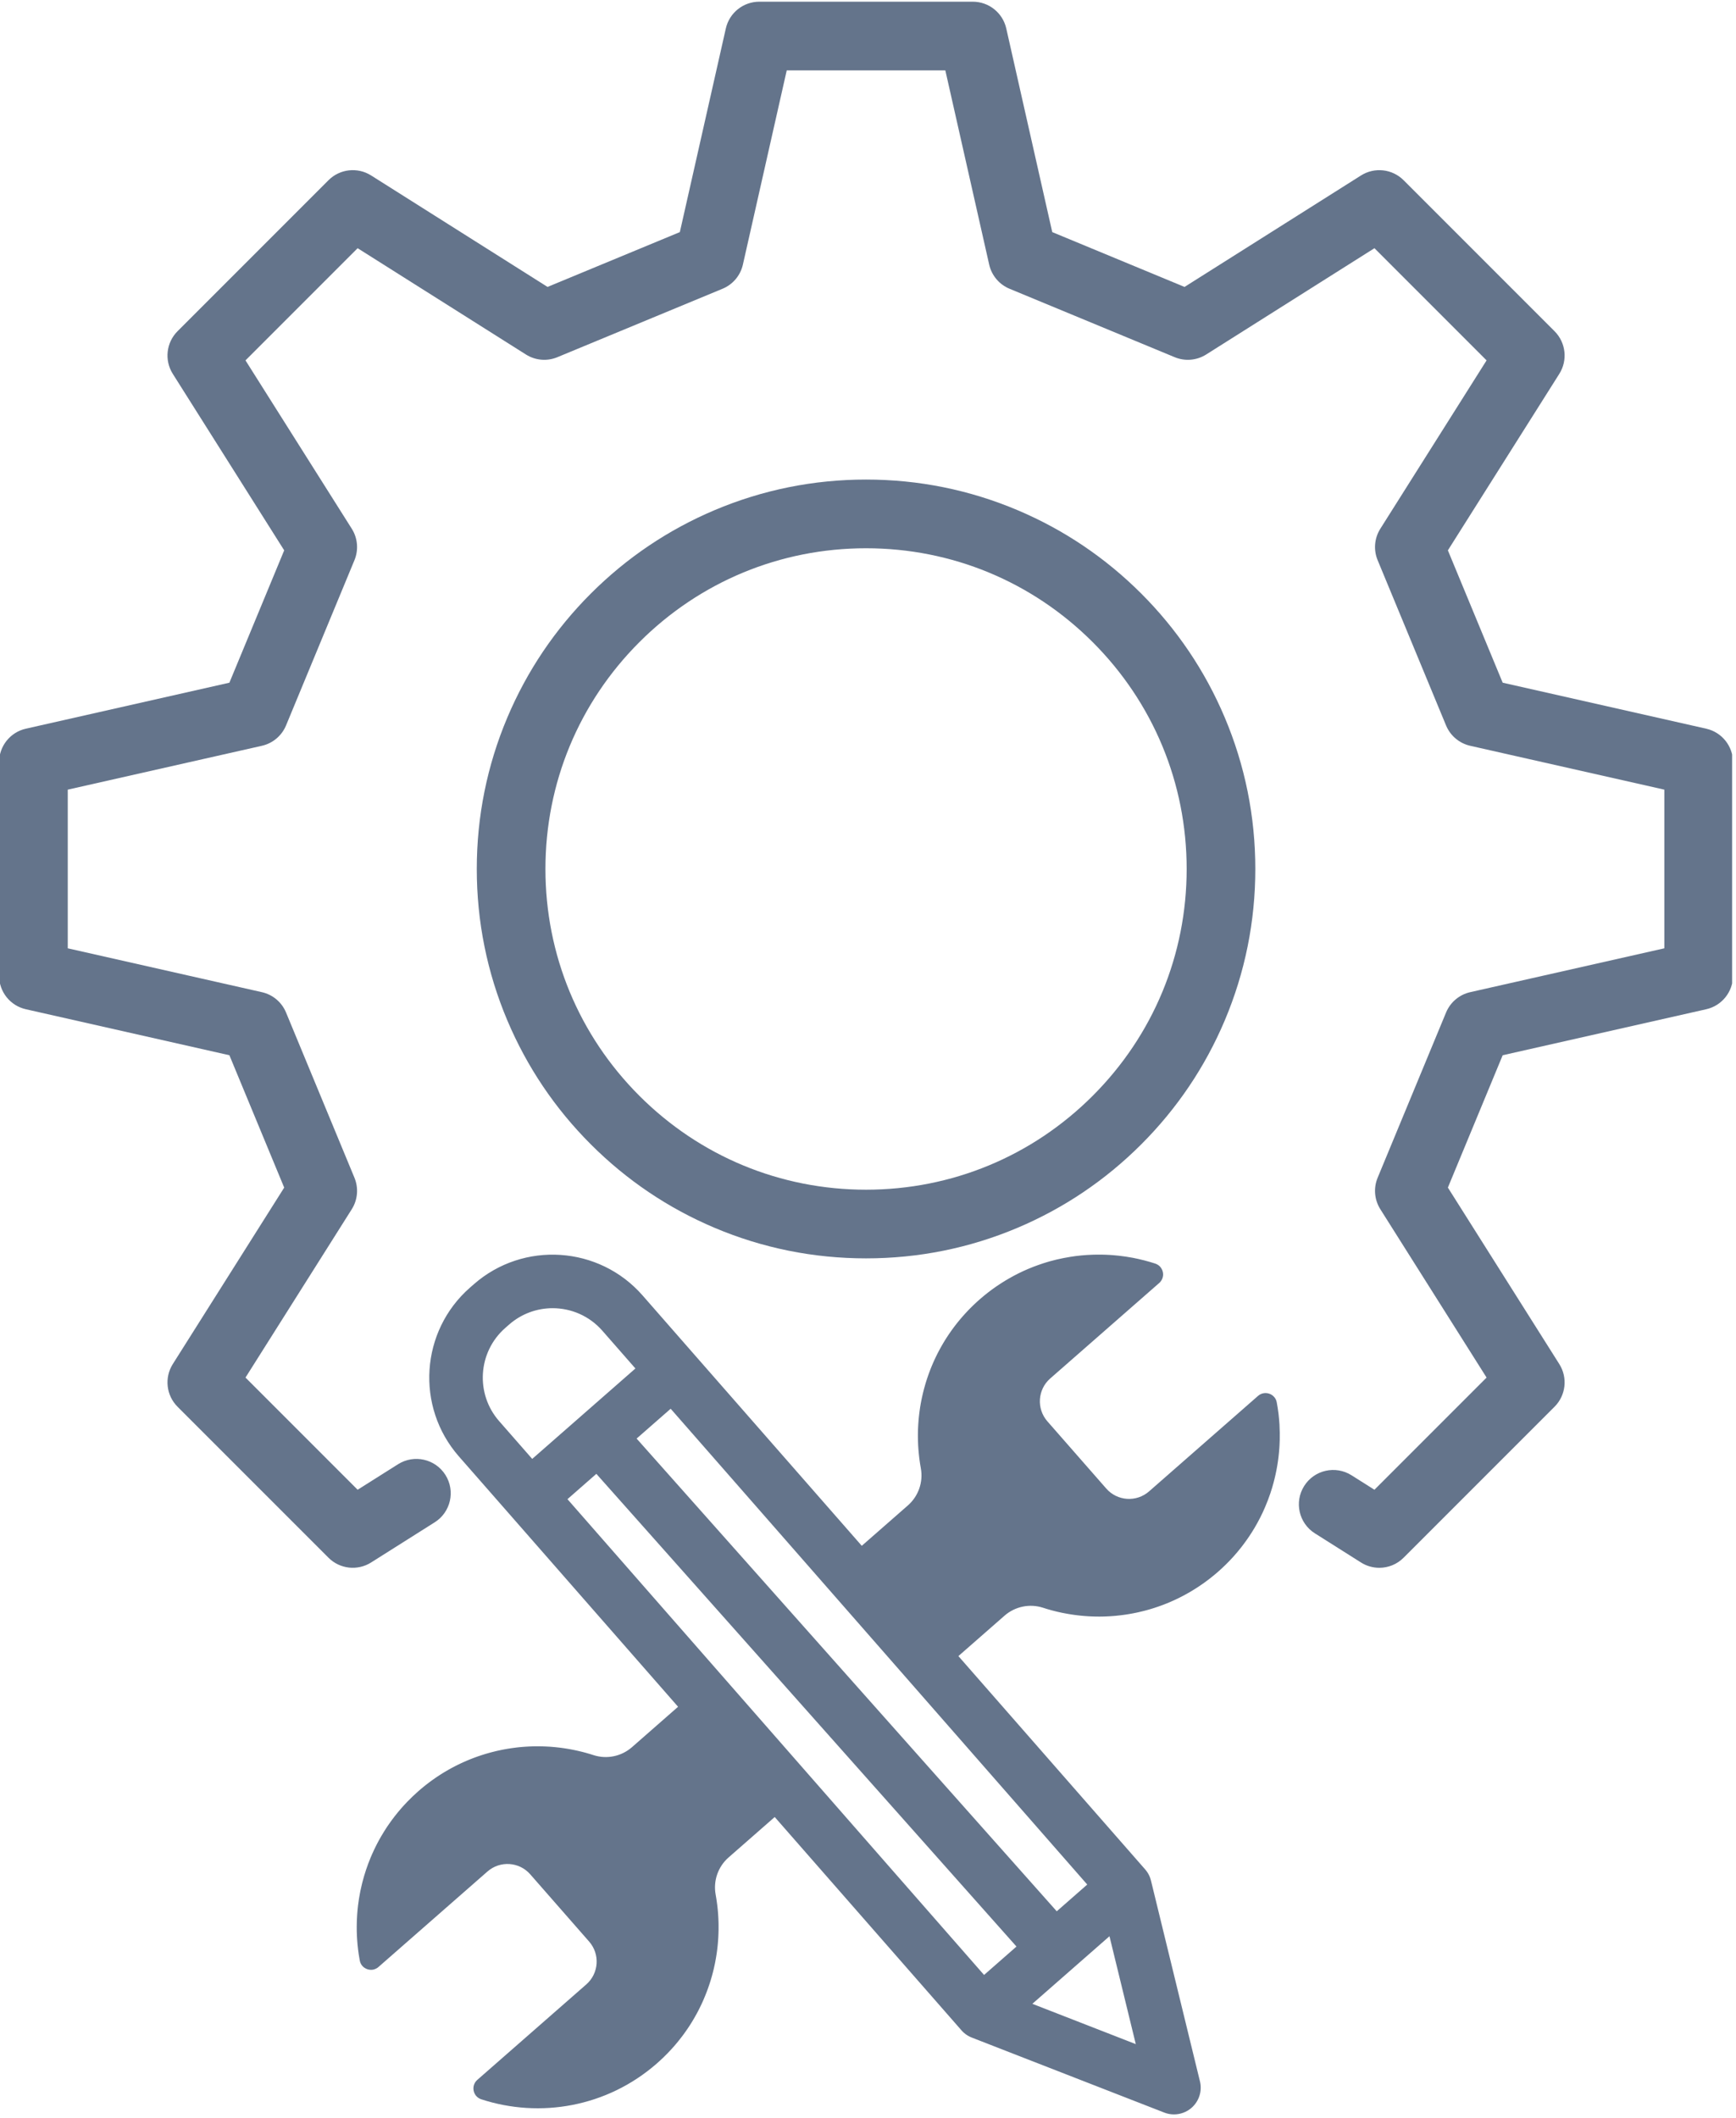 <svg xmlns="http://www.w3.org/2000/svg" xmlns:xlink="http://www.w3.org/1999/xlink" width="410" zoomAndPan="magnify" viewBox="0 0 307.5 375" height="500" preserveAspectRatio="xMidYMid meet" version="1.0"><defs><clipPath id="45829f857c"><path d="M 63 222 L 227 222 L 227 374.695 L 63 374.695 Z M 63 222 " clip-rule="nonzero"/></clipPath><clipPath id="5623c5e256"><path d="M 0 0.305 L 306.812 0.305 L 306.812 278 L 0 278 Z M 0 0.305 " clip-rule="nonzero"/></clipPath></defs><g clip-path="url(#45829f857c)"><path fill="#64748b" d="M 226.641 252.305 C 226.602 251.68 226.547 251.055 226.477 250.43 C 226.469 250.363 226.461 250.301 226.453 250.238 C 226.371 249.594 226.273 248.953 226.152 248.312 C 226.09 247.973 225.953 247.68 225.762 247.438 C 225.254 246.789 224.383 246.512 223.594 246.746 C 223.453 246.789 223.32 246.844 223.188 246.918 C 223.145 246.941 223.105 246.965 223.066 246.992 C 222.988 247.043 222.914 247.102 222.84 247.164 L 203.535 264.074 C 201.301 266.031 197.906 265.805 195.953 263.574 L 185.523 251.668 C 183.57 249.434 183.793 246.039 186.023 244.086 L 205.332 227.176 C 205.406 227.109 205.473 227.043 205.535 226.973 C 205.688 226.797 205.801 226.602 205.883 226.395 C 205.914 226.316 205.941 226.23 205.961 226.148 C 205.984 226.062 205.996 225.977 206.008 225.891 C 206.012 225.848 206.016 225.805 206.02 225.766 C 206.023 225.637 206.02 225.508 206 225.379 C 205.949 225 205.785 224.633 205.531 224.336 C 205.473 224.27 205.414 224.207 205.348 224.148 C 205.312 224.121 205.281 224.09 205.242 224.062 C 205.066 223.926 204.863 223.816 204.629 223.738 C 204.012 223.539 203.387 223.355 202.758 223.191 C 202.695 223.176 202.637 223.16 202.574 223.145 C 201.965 222.988 201.352 222.852 200.734 222.73 C 200.691 222.723 200.652 222.715 200.609 222.707 C 199.805 222.555 198.988 222.434 198.172 222.344 C 198.16 222.344 198.145 222.34 198.129 222.34 C 197.801 222.301 197.473 222.273 197.141 222.246 C 196.969 222.234 196.797 222.223 196.625 222.211 C 195.605 222.148 194.586 222.133 193.566 222.168 C 193.223 222.176 192.887 222.195 192.547 222.215 C 191.867 222.258 191.188 222.324 190.512 222.41 C 190.211 222.449 189.91 222.496 189.609 222.543 C 189.199 222.605 188.789 222.68 188.379 222.762 C 187.574 222.918 186.777 223.109 185.984 223.328 C 185.82 223.375 185.656 223.426 185.488 223.473 C 185.258 223.539 185.027 223.613 184.797 223.688 C 184.535 223.773 184.273 223.859 184.012 223.953 C 183.359 224.18 182.715 224.43 182.074 224.703 C 180.953 225.18 179.855 225.727 178.781 226.34 C 178.32 226.602 177.867 226.875 177.418 227.164 C 177.117 227.355 176.82 227.551 176.523 227.754 C 175.492 228.465 174.488 229.242 173.523 230.086 C 173.379 230.215 173.234 230.344 173.09 230.473 C 173.043 230.516 172.996 230.562 172.949 230.605 C 172.855 230.691 172.758 230.781 172.664 230.867 C 172.609 230.922 172.555 230.973 172.5 231.023 C 172.414 231.105 172.332 231.188 172.246 231.27 C 172.188 231.324 172.133 231.379 172.078 231.438 C 171.996 231.516 171.918 231.594 171.836 231.676 C 171.781 231.734 171.723 231.793 171.668 231.848 C 171.59 231.93 171.512 232.012 171.434 232.09 C 171.379 232.148 171.324 232.207 171.27 232.266 C 171.191 232.348 171.113 232.434 171.035 232.516 C 170.984 232.574 170.934 232.629 170.879 232.688 C 170.801 232.773 170.719 232.863 170.641 232.953 C 170.594 233.004 170.547 233.059 170.5 233.109 C 170.406 233.219 170.316 233.324 170.223 233.434 C 170.191 233.469 170.16 233.504 170.133 233.539 C 170.008 233.684 169.891 233.828 169.77 233.973 C 169.742 234.008 169.711 234.047 169.684 234.082 C 169.594 234.191 169.504 234.301 169.418 234.414 C 169.375 234.469 169.332 234.523 169.289 234.578 C 169.219 234.672 169.145 234.766 169.074 234.859 C 169.027 234.918 168.984 234.98 168.938 235.039 C 168.871 235.129 168.805 235.219 168.738 235.309 C 168.691 235.371 168.648 235.438 168.602 235.5 C 168.539 235.59 168.473 235.676 168.41 235.766 C 168.363 235.832 168.32 235.895 168.277 235.961 C 168.215 236.051 168.152 236.141 168.09 236.23 C 168.047 236.297 168.004 236.359 167.961 236.422 C 167.898 236.516 167.836 236.613 167.773 236.707 C 167.734 236.766 167.695 236.828 167.656 236.887 C 167.59 236.992 167.523 237.098 167.457 237.203 C 167.426 237.254 167.391 237.305 167.359 237.355 C 167.262 237.516 167.168 237.672 167.074 237.828 C 167.07 237.832 167.07 237.836 167.066 237.84 C 166.977 237.996 166.883 238.152 166.797 238.309 C 166.766 238.359 166.734 238.414 166.707 238.465 C 166.645 238.574 166.586 238.68 166.527 238.789 C 166.492 238.852 166.457 238.914 166.426 238.977 C 166.371 239.078 166.316 239.176 166.266 239.273 C 166.23 239.34 166.195 239.41 166.16 239.477 C 166.113 239.574 166.062 239.672 166.012 239.766 C 165.98 239.836 165.945 239.902 165.91 239.973 C 165.863 240.07 165.816 240.168 165.77 240.262 C 165.734 240.332 165.703 240.398 165.672 240.469 C 165.621 240.566 165.578 240.668 165.531 240.766 C 165.5 240.832 165.469 240.902 165.438 240.969 C 165.391 241.074 165.344 241.18 165.297 241.285 C 165.27 241.348 165.242 241.406 165.219 241.469 C 165.164 241.594 165.109 241.723 165.055 241.852 C 165.039 241.891 165.02 241.93 165.004 241.973 C 164.934 242.141 164.867 242.309 164.801 242.477 C 164.785 242.52 164.77 242.562 164.754 242.605 C 164.703 242.73 164.656 242.859 164.609 242.988 C 164.586 243.051 164.562 243.113 164.539 243.176 C 164.5 243.281 164.461 243.391 164.422 243.5 C 164.398 243.566 164.375 243.637 164.352 243.707 C 164.316 243.809 164.281 243.914 164.246 244.016 C 164.223 244.086 164.199 244.16 164.176 244.23 C 164.141 244.332 164.109 244.434 164.078 244.535 C 164.055 244.609 164.031 244.68 164.008 244.754 C 163.977 244.855 163.945 244.961 163.918 245.062 C 163.895 245.133 163.875 245.203 163.855 245.277 C 163.824 245.383 163.793 245.488 163.766 245.598 C 163.746 245.664 163.727 245.73 163.707 245.801 C 163.676 245.918 163.645 246.039 163.613 246.156 C 163.602 246.211 163.586 246.27 163.57 246.324 C 163.527 246.5 163.484 246.676 163.441 246.852 C 163.441 246.859 163.441 246.863 163.438 246.871 C 163.398 247.039 163.359 247.211 163.324 247.379 C 163.309 247.438 163.297 247.496 163.285 247.559 C 163.262 247.676 163.234 247.793 163.211 247.91 C 163.199 247.98 163.188 248.047 163.172 248.117 C 163.152 248.227 163.129 248.332 163.109 248.441 C 163.098 248.516 163.082 248.59 163.07 248.664 C 163.051 248.77 163.035 248.871 163.016 248.977 C 163.004 249.055 162.992 249.129 162.98 249.203 C 162.965 249.309 162.949 249.41 162.934 249.516 C 162.922 249.594 162.91 249.664 162.902 249.742 C 162.887 249.848 162.871 249.953 162.859 250.062 C 162.848 250.133 162.84 250.207 162.832 250.277 C 162.816 250.391 162.805 250.508 162.793 250.621 C 162.785 250.684 162.777 250.75 162.77 250.816 C 162.754 250.953 162.742 251.09 162.73 251.23 C 162.723 251.27 162.719 251.312 162.715 251.352 C 162.699 251.531 162.688 251.711 162.676 251.891 C 162.672 251.938 162.668 251.984 162.664 252.031 C 162.656 252.164 162.648 252.297 162.641 252.43 C 162.637 252.5 162.633 252.562 162.629 252.633 C 162.625 252.742 162.617 252.859 162.613 252.973 C 162.613 253.043 162.609 253.117 162.605 253.191 C 162.605 253.297 162.602 253.406 162.598 253.512 C 162.598 253.59 162.594 253.664 162.594 253.738 C 162.594 253.844 162.59 253.949 162.59 254.059 C 162.59 254.133 162.59 254.207 162.59 254.281 C 162.59 254.391 162.59 254.496 162.594 254.605 C 162.594 254.68 162.594 254.75 162.598 254.828 C 162.598 254.938 162.602 255.047 162.605 255.16 C 162.605 255.23 162.609 255.297 162.613 255.367 C 162.617 255.492 162.621 255.613 162.625 255.734 C 162.629 255.793 162.633 255.852 162.633 255.906 C 162.645 256.09 162.656 256.27 162.668 256.449 C 162.668 256.457 162.668 256.465 162.668 256.477 C 162.68 256.648 162.695 256.816 162.711 256.988 C 162.715 257.047 162.723 257.105 162.727 257.168 C 162.738 257.285 162.75 257.406 162.762 257.527 C 162.77 257.598 162.777 257.668 162.785 257.738 C 162.797 257.848 162.809 257.957 162.82 258.066 C 162.832 258.141 162.84 258.215 162.848 258.289 C 162.863 258.395 162.879 258.5 162.891 258.605 C 162.902 258.68 162.914 258.758 162.922 258.832 C 162.938 258.938 162.953 259.043 162.969 259.148 C 162.984 259.223 162.992 259.297 163.004 259.371 C 163.023 259.477 163.043 259.586 163.059 259.691 C 163.074 259.766 163.086 259.836 163.098 259.91 C 163.102 259.934 163.105 259.961 163.109 259.988 C 163.555 262.426 162.684 264.922 160.816 266.559 L 152.648 273.711 L 122.793 239.629 L 113.809 229.367 C 106.117 220.59 92.719 219.703 83.938 227.391 L 83.246 227.996 C 74.469 235.688 73.582 249.086 81.27 257.867 L 90.258 268.125 L 120.109 302.211 L 111.941 309.367 C 110.074 311 107.488 311.539 105.125 310.773 C 105.102 310.766 105.074 310.758 105.051 310.75 C 104.98 310.727 104.91 310.707 104.844 310.684 C 104.738 310.652 104.633 310.617 104.531 310.586 C 104.457 310.566 104.387 310.543 104.312 310.523 C 104.211 310.492 104.109 310.461 104.008 310.434 C 103.934 310.414 103.863 310.391 103.789 310.371 C 103.684 310.344 103.582 310.316 103.48 310.289 C 103.406 310.27 103.332 310.25 103.262 310.23 C 103.156 310.203 103.047 310.176 102.941 310.152 C 102.871 310.133 102.805 310.117 102.734 310.102 C 102.617 310.07 102.5 310.047 102.383 310.02 C 102.324 310.008 102.266 309.992 102.207 309.98 C 102.039 309.941 101.871 309.906 101.703 309.871 C 101.695 309.867 101.688 309.867 101.676 309.867 C 101.5 309.828 101.324 309.797 101.145 309.762 C 101.09 309.75 101.031 309.742 100.973 309.73 C 100.855 309.707 100.734 309.688 100.613 309.668 C 100.543 309.656 100.477 309.645 100.406 309.633 C 100.297 309.613 100.188 309.598 100.078 309.582 C 100.004 309.57 99.93 309.559 99.859 309.547 C 99.754 309.531 99.648 309.516 99.539 309.504 C 99.465 309.492 99.391 309.484 99.316 309.473 C 99.211 309.461 99.105 309.445 99 309.434 C 98.926 309.426 98.852 309.418 98.777 309.41 C 98.668 309.398 98.562 309.387 98.453 309.375 C 98.383 309.367 98.309 309.359 98.238 309.352 C 98.125 309.34 98.012 309.332 97.898 309.324 C 97.832 309.316 97.766 309.312 97.699 309.305 C 97.566 309.297 97.434 309.285 97.297 309.277 C 97.25 309.277 97.207 309.273 97.16 309.27 C 96.98 309.258 96.801 309.25 96.621 309.242 C 96.578 309.238 96.535 309.238 96.492 309.238 C 96.355 309.23 96.219 309.227 96.082 309.223 C 96.016 309.219 95.949 309.219 95.883 309.219 C 95.77 309.215 95.656 309.215 95.539 309.211 C 95.469 309.211 95.395 309.211 95.32 309.211 C 95.215 309.211 95.105 309.211 94.996 309.211 C 94.922 309.211 94.848 309.211 94.773 309.215 C 94.668 309.215 94.562 309.215 94.453 309.219 C 94.379 309.223 94.305 309.223 94.227 309.227 C 94.121 309.23 94.016 309.234 93.906 309.238 C 93.832 309.242 93.758 309.242 93.684 309.246 C 93.574 309.254 93.465 309.258 93.355 309.266 C 93.285 309.27 93.215 309.273 93.145 309.277 C 93.023 309.285 92.902 309.293 92.785 309.305 C 92.723 309.309 92.664 309.312 92.602 309.316 C 92.43 309.332 92.258 309.348 92.086 309.363 C 92.078 309.363 92.07 309.363 92.062 309.363 C 91.883 309.383 91.707 309.402 91.527 309.422 C 91.469 309.43 91.41 309.438 91.352 309.445 C 91.23 309.461 91.109 309.477 90.988 309.492 C 90.918 309.5 90.848 309.512 90.777 309.52 C 90.668 309.535 90.559 309.551 90.449 309.566 C 90.375 309.578 90.301 309.59 90.23 309.602 C 90.125 309.617 90.02 309.637 89.914 309.652 C 89.84 309.664 89.762 309.676 89.688 309.691 C 89.582 309.711 89.477 309.727 89.371 309.746 C 89.297 309.762 89.223 309.777 89.148 309.789 C 89.043 309.812 88.934 309.832 88.832 309.852 C 88.758 309.867 88.684 309.883 88.613 309.898 C 88.5 309.922 88.391 309.945 88.277 309.969 C 88.211 309.984 88.145 310 88.082 310.012 C 87.949 310.043 87.816 310.074 87.688 310.105 C 87.641 310.117 87.598 310.129 87.551 310.141 C 87.375 310.184 87.199 310.227 87.023 310.273 C 86.98 310.285 86.938 310.297 86.898 310.309 C 86.762 310.344 86.629 310.379 86.496 310.418 C 86.434 310.434 86.367 310.453 86.305 310.473 C 86.191 310.504 86.082 310.539 85.969 310.57 C 85.898 310.594 85.828 310.613 85.758 310.637 C 85.652 310.668 85.551 310.699 85.445 310.734 C 85.371 310.758 85.301 310.781 85.227 310.805 C 85.125 310.84 85.023 310.871 84.922 310.906 C 84.848 310.934 84.773 310.957 84.703 310.98 C 84.602 311.016 84.496 311.055 84.395 311.09 C 84.324 311.117 84.254 311.141 84.184 311.168 C 84.078 311.207 83.973 311.246 83.867 311.285 C 83.801 311.312 83.734 311.336 83.664 311.363 C 83.551 311.406 83.438 311.453 83.324 311.496 C 83.266 311.52 83.211 311.543 83.152 311.566 C 82.988 311.633 82.82 311.703 82.656 311.773 C 82.652 311.773 82.648 311.777 82.645 311.777 C 82.473 311.852 82.305 311.926 82.137 312 C 82.082 312.023 82.027 312.051 81.973 312.074 C 81.859 312.125 81.746 312.18 81.633 312.23 C 81.566 312.262 81.504 312.293 81.438 312.324 C 81.336 312.375 81.23 312.422 81.129 312.473 C 81.062 312.508 80.992 312.539 80.922 312.574 C 80.824 312.625 80.727 312.672 80.629 312.723 C 80.559 312.758 80.488 312.793 80.422 312.832 C 80.324 312.883 80.227 312.934 80.129 312.984 C 80.062 313.023 79.992 313.059 79.922 313.094 C 79.824 313.148 79.727 313.203 79.629 313.258 C 79.562 313.297 79.5 313.332 79.434 313.367 C 79.328 313.426 79.227 313.488 79.125 313.547 C 79.066 313.582 79.004 313.617 78.945 313.652 C 78.824 313.723 78.703 313.793 78.582 313.867 C 78.543 313.891 78.504 313.918 78.461 313.941 C 78.301 314.039 78.145 314.141 77.984 314.242 C 77.945 314.266 77.906 314.293 77.867 314.316 C 77.746 314.395 77.629 314.473 77.512 314.551 C 77.453 314.59 77.395 314.629 77.336 314.668 C 77.238 314.734 77.137 314.801 77.039 314.871 C 76.977 314.914 76.914 314.957 76.852 315.004 C 76.758 315.066 76.664 315.133 76.57 315.199 C 76.508 315.246 76.441 315.293 76.379 315.34 C 76.289 315.406 76.195 315.473 76.105 315.543 C 76.043 315.59 75.98 315.637 75.914 315.688 C 75.824 315.754 75.734 315.824 75.645 315.891 C 75.582 315.941 75.52 315.988 75.457 316.039 C 75.363 316.109 75.273 316.184 75.18 316.258 C 75.121 316.305 75.062 316.352 75.004 316.398 C 74.902 316.48 74.805 316.562 74.707 316.648 C 74.656 316.688 74.609 316.73 74.559 316.77 C 74.41 316.895 74.266 317.02 74.117 317.148 C 73.43 317.754 72.77 318.379 72.145 319.027 C 71.895 319.289 71.648 319.551 71.41 319.816 C 71.262 319.98 71.113 320.148 70.969 320.316 C 70.598 320.742 70.246 321.176 69.902 321.617 C 69.578 322.035 69.266 322.457 68.965 322.887 C 68.844 323.059 68.727 323.23 68.609 323.402 C 68.527 323.527 68.445 323.652 68.363 323.777 C 68.258 323.938 68.156 324.102 68.055 324.262 C 67.871 324.551 67.695 324.844 67.523 325.141 C 67.238 325.633 66.965 326.129 66.707 326.633 C 66.434 327.172 66.172 327.715 65.93 328.266 C 65.832 328.488 65.734 328.711 65.641 328.934 C 65.055 330.352 64.57 331.805 64.191 333.281 C 64.156 333.41 64.125 333.543 64.094 333.676 C 64.004 334.047 63.918 334.426 63.84 334.801 C 63.82 334.895 63.801 334.992 63.785 335.086 C 63.633 335.852 63.512 336.621 63.418 337.391 C 63.355 337.93 63.301 338.465 63.266 339.004 C 63.215 339.715 63.188 340.43 63.188 341.145 C 63.184 341.719 63.195 342.297 63.227 342.871 C 63.234 343.031 63.242 343.191 63.254 343.348 C 63.293 343.977 63.352 344.602 63.43 345.227 C 63.465 345.504 63.5 345.781 63.543 346.059 C 63.598 346.418 63.66 346.781 63.727 347.141 C 63.785 347.469 63.918 347.754 64.098 347.992 C 64.133 348.035 64.164 348.074 64.199 348.113 C 64.234 348.152 64.27 348.191 64.309 348.227 C 64.348 348.262 64.387 348.297 64.426 348.332 C 64.469 348.363 64.508 348.395 64.551 348.422 C 64.879 348.652 65.273 348.781 65.676 348.789 C 65.68 348.789 65.684 348.789 65.688 348.789 C 65.812 348.793 65.941 348.781 66.066 348.762 C 66.109 348.754 66.152 348.746 66.195 348.734 C 66.406 348.68 66.617 348.59 66.812 348.465 C 66.891 348.41 66.965 348.352 67.039 348.289 L 86.348 331.379 C 88.578 329.426 91.973 329.648 93.926 331.883 L 104.355 343.789 C 106.312 346.02 106.086 349.414 103.855 351.371 L 84.547 368.277 C 83.371 369.309 83.762 371.23 85.25 371.715 C 95.648 375.113 107.523 373.098 116.352 365.367 C 116.5 365.238 116.645 365.109 116.785 364.977 C 116.832 364.934 116.879 364.891 116.926 364.848 C 117.023 364.762 117.117 364.672 117.211 364.582 C 117.266 364.531 117.32 364.48 117.375 364.43 C 117.461 364.348 117.547 364.266 117.629 364.184 C 117.688 364.129 117.742 364.074 117.797 364.016 C 117.879 363.938 117.961 363.855 118.039 363.777 C 118.098 363.719 118.152 363.664 118.207 363.605 C 118.285 363.523 118.363 363.441 118.441 363.363 C 118.496 363.305 118.551 363.246 118.605 363.188 C 118.684 363.105 118.762 363.023 118.84 362.938 C 118.891 362.883 118.945 362.824 118.996 362.77 C 119.074 362.68 119.156 362.59 119.234 362.5 C 119.281 362.449 119.328 362.395 119.375 362.344 C 119.469 362.238 119.559 362.129 119.652 362.02 C 119.684 361.984 119.715 361.949 119.742 361.914 C 119.867 361.77 119.984 361.625 120.105 361.48 C 120.133 361.441 120.164 361.406 120.191 361.367 C 120.281 361.258 120.371 361.148 120.457 361.039 C 120.5 360.984 120.543 360.93 120.582 360.875 C 120.656 360.781 120.727 360.688 120.801 360.594 C 120.848 360.531 120.891 360.473 120.938 360.414 C 121.004 360.32 121.07 360.234 121.137 360.145 C 121.184 360.082 121.227 360.016 121.273 359.953 C 121.336 359.863 121.402 359.777 121.465 359.684 C 121.508 359.621 121.555 359.559 121.598 359.492 C 121.66 359.402 121.723 359.312 121.785 359.223 C 121.828 359.156 121.871 359.094 121.914 359.031 C 121.977 358.938 122.039 358.84 122.102 358.746 C 122.141 358.684 122.18 358.625 122.219 358.566 C 122.285 358.461 122.352 358.352 122.418 358.246 C 122.453 358.195 122.484 358.145 122.516 358.098 C 122.613 357.938 122.707 357.781 122.801 357.621 C 122.805 357.617 122.809 357.613 122.809 357.609 C 122.898 357.457 122.992 357.301 123.078 357.145 C 123.109 357.094 123.137 357.039 123.168 356.984 C 123.23 356.879 123.289 356.77 123.348 356.664 C 123.383 356.602 123.418 356.535 123.453 356.473 C 123.504 356.375 123.559 356.277 123.609 356.176 C 123.645 356.109 123.68 356.043 123.715 355.977 C 123.762 355.879 123.812 355.781 123.863 355.684 C 123.898 355.617 123.93 355.547 123.965 355.48 C 124.012 355.383 124.059 355.285 124.105 355.188 C 124.141 355.121 124.172 355.051 124.207 354.98 C 124.254 354.883 124.297 354.785 124.344 354.684 C 124.375 354.617 124.406 354.551 124.438 354.484 C 124.484 354.379 124.531 354.27 124.578 354.164 C 124.602 354.105 124.629 354.043 124.656 353.98 C 124.711 353.855 124.766 353.727 124.816 353.598 C 124.836 353.559 124.852 353.52 124.867 353.477 C 124.938 353.309 125.008 353.141 125.07 352.973 C 125.09 352.93 125.105 352.887 125.121 352.844 C 125.168 352.715 125.219 352.59 125.266 352.461 C 125.289 352.398 125.312 352.336 125.336 352.273 C 125.375 352.164 125.414 352.059 125.453 351.949 C 125.477 351.883 125.5 351.812 125.523 351.742 C 125.559 351.641 125.594 351.535 125.629 351.434 C 125.652 351.363 125.676 351.289 125.699 351.219 C 125.734 351.117 125.766 351.016 125.797 350.914 C 125.82 350.84 125.844 350.77 125.867 350.695 C 125.898 350.594 125.93 350.492 125.957 350.387 C 125.98 350.316 126 350.242 126.02 350.172 C 126.051 350.066 126.082 349.957 126.113 349.852 C 126.129 349.785 126.148 349.715 126.168 349.648 C 126.199 349.531 126.23 349.41 126.262 349.293 C 126.273 349.238 126.289 349.18 126.305 349.125 C 126.348 348.949 126.391 348.773 126.434 348.598 C 126.434 348.59 126.438 348.586 126.438 348.578 C 126.477 348.41 126.516 348.238 126.551 348.066 C 126.566 348.008 126.574 347.949 126.59 347.891 C 126.613 347.773 126.637 347.656 126.664 347.539 C 126.676 347.469 126.688 347.398 126.703 347.332 C 126.723 347.223 126.742 347.113 126.762 347.004 C 126.777 346.934 126.789 346.859 126.801 346.785 C 126.82 346.68 126.84 346.574 126.855 346.469 C 126.867 346.395 126.879 346.32 126.891 346.246 C 126.91 346.141 126.926 346.035 126.941 345.93 C 126.953 345.855 126.961 345.781 126.973 345.707 C 126.988 345.602 127 345.492 127.016 345.387 C 127.023 345.312 127.035 345.242 127.043 345.168 C 127.059 345.059 127.07 344.941 127.082 344.828 C 127.09 344.762 127.098 344.699 127.105 344.633 C 127.117 344.496 127.133 344.359 127.145 344.223 C 127.148 344.18 127.152 344.137 127.156 344.098 C 127.172 343.918 127.188 343.738 127.199 343.559 C 127.203 343.512 127.203 343.465 127.207 343.422 C 127.219 343.285 127.227 343.152 127.234 343.02 C 127.238 342.953 127.238 342.887 127.242 342.82 C 127.25 342.707 127.254 342.594 127.258 342.48 C 127.262 342.406 127.262 342.332 127.266 342.262 C 127.27 342.152 127.273 342.047 127.273 341.938 C 127.277 341.863 127.277 341.785 127.281 341.711 C 127.281 341.605 127.281 341.5 127.281 341.395 C 127.281 341.316 127.281 341.242 127.281 341.168 C 127.281 341.062 127.281 340.953 127.281 340.848 C 127.281 340.773 127.277 340.699 127.277 340.621 C 127.273 340.512 127.273 340.402 127.27 340.293 C 127.266 340.223 127.266 340.152 127.262 340.082 C 127.258 339.961 127.254 339.836 127.246 339.715 C 127.242 339.656 127.242 339.598 127.238 339.539 C 127.23 339.359 127.219 339.18 127.207 339 C 127.203 338.992 127.203 338.98 127.203 338.973 C 127.191 338.801 127.18 338.633 127.164 338.461 C 127.156 338.398 127.152 338.34 127.148 338.277 C 127.137 338.16 127.125 338.039 127.113 337.918 C 127.105 337.848 127.098 337.777 127.09 337.707 C 127.078 337.598 127.062 337.488 127.051 337.379 C 127.043 337.305 127.031 337.234 127.023 337.156 C 127.008 337.051 126.996 336.945 126.98 336.84 C 126.973 336.766 126.961 336.691 126.949 336.613 C 126.934 336.508 126.918 336.402 126.902 336.301 C 126.891 336.227 126.879 336.148 126.867 336.074 C 126.848 335.969 126.832 335.863 126.812 335.754 C 126.801 335.684 126.789 335.609 126.777 335.539 C 126.77 335.512 126.766 335.488 126.762 335.461 C 126.316 333.02 127.188 330.523 129.055 328.891 L 137.227 321.734 L 170.301 359.496 C 170.316 359.52 170.336 359.539 170.359 359.559 C 170.383 359.586 170.406 359.613 170.434 359.641 C 170.477 359.688 170.52 359.73 170.566 359.777 C 170.586 359.797 170.609 359.816 170.629 359.836 C 170.691 359.895 170.754 359.949 170.816 360.004 C 170.824 360.008 170.832 360.016 170.836 360.02 C 170.992 360.152 171.156 360.27 171.324 360.375 C 171.406 360.426 171.492 360.477 171.574 360.523 C 171.582 360.527 171.59 360.531 171.598 360.535 C 171.68 360.582 171.762 360.621 171.848 360.66 C 171.855 360.664 171.859 360.668 171.867 360.672 C 171.977 360.723 172.086 360.77 172.195 360.809 L 206.227 374.066 C 206.781 374.285 207.367 374.391 207.945 374.391 C 209.074 374.391 210.188 373.988 211.066 373.219 C 212.398 372.051 212.969 370.246 212.547 368.531 L 203.875 332.996 C 203.871 332.98 203.867 332.965 203.859 332.945 C 203.844 332.879 203.824 332.812 203.805 332.746 C 203.797 332.715 203.789 332.688 203.777 332.66 C 203.758 332.59 203.734 332.523 203.707 332.457 C 203.699 332.438 203.695 332.418 203.688 332.398 C 203.652 332.312 203.617 332.23 203.582 332.148 C 203.57 332.125 203.559 332.102 203.547 332.078 C 203.52 332.02 203.488 331.961 203.457 331.902 C 203.441 331.875 203.426 331.848 203.414 331.82 C 203.379 331.762 203.348 331.703 203.312 331.648 C 203.297 331.625 203.285 331.605 203.273 331.582 C 203.223 331.508 203.172 331.43 203.121 331.359 C 203.109 331.344 203.098 331.328 203.086 331.312 C 203.043 331.254 203 331.199 202.953 331.141 C 202.934 331.117 202.914 331.094 202.895 331.07 C 202.875 331.047 202.855 331.023 202.836 331 L 169.762 293.238 L 177.93 286.086 C 179.797 284.449 182.387 283.914 184.746 284.676 C 184.773 284.684 184.797 284.691 184.824 284.699 C 184.891 284.723 184.961 284.746 185.031 284.766 C 185.137 284.801 185.238 284.832 185.344 284.863 C 185.414 284.887 185.488 284.906 185.559 284.93 C 185.66 284.957 185.766 284.988 185.867 285.016 C 185.938 285.039 186.012 285.059 186.086 285.078 C 186.188 285.105 186.293 285.137 186.395 285.164 C 186.469 285.18 186.539 285.199 186.613 285.219 C 186.719 285.246 186.824 285.273 186.934 285.301 C 187 285.316 187.07 285.332 187.141 285.352 C 187.258 285.379 187.375 285.406 187.492 285.434 C 187.551 285.445 187.609 285.461 187.668 285.473 C 187.836 285.512 188.004 285.547 188.168 285.582 C 188.176 285.582 188.188 285.586 188.195 285.586 C 188.375 285.621 188.551 285.656 188.727 285.688 C 188.785 285.699 188.844 285.711 188.898 285.719 C 189.02 285.742 189.141 285.766 189.262 285.785 C 189.328 285.797 189.398 285.809 189.465 285.816 C 189.578 285.836 189.684 285.852 189.793 285.871 C 189.867 285.883 189.941 285.891 190.016 285.902 C 190.121 285.918 190.227 285.934 190.332 285.949 C 190.406 285.957 190.48 285.969 190.559 285.977 C 190.66 285.992 190.766 286.004 190.871 286.016 C 190.949 286.023 191.023 286.035 191.098 286.043 C 191.203 286.055 191.312 286.066 191.418 286.078 C 191.492 286.086 191.562 286.09 191.637 286.098 C 191.75 286.109 191.863 286.117 191.977 286.129 C 192.039 286.133 192.109 286.141 192.172 286.145 C 192.309 286.156 192.441 286.164 192.574 286.172 C 192.621 286.176 192.668 286.18 192.711 286.184 C 192.895 286.191 193.074 286.203 193.254 286.211 C 193.293 286.211 193.336 286.215 193.379 286.215 C 193.516 286.219 193.656 286.227 193.793 286.23 C 193.859 286.23 193.922 286.23 193.988 286.234 C 194.105 286.234 194.219 286.238 194.336 286.238 C 194.406 286.242 194.48 286.242 194.555 286.242 C 194.66 286.242 194.77 286.242 194.875 286.242 C 194.953 286.242 195.027 286.238 195.102 286.238 C 195.207 286.238 195.316 286.234 195.422 286.234 C 195.496 286.23 195.57 286.23 195.645 286.227 C 195.754 286.223 195.859 286.219 195.965 286.215 C 196.043 286.211 196.113 286.207 196.191 286.203 C 196.301 286.199 196.41 286.191 196.52 286.188 C 196.59 286.184 196.66 286.18 196.73 286.176 C 196.852 286.168 196.973 286.156 197.09 286.148 C 197.152 286.145 197.211 286.141 197.27 286.137 C 197.445 286.121 197.617 286.105 197.793 286.09 C 197.797 286.086 197.805 286.086 197.809 286.086 C 197.988 286.07 198.168 286.051 198.348 286.027 C 198.406 286.023 198.465 286.016 198.523 286.008 C 198.645 285.992 198.766 285.977 198.887 285.961 C 198.957 285.953 199.027 285.941 199.094 285.934 C 199.207 285.918 199.316 285.902 199.426 285.887 C 199.5 285.875 199.57 285.863 199.645 285.852 C 199.75 285.836 199.859 285.816 199.961 285.801 C 200.039 285.789 200.113 285.773 200.188 285.762 C 200.293 285.742 200.398 285.723 200.504 285.703 C 200.578 285.691 200.652 285.676 200.727 285.664 C 200.832 285.641 200.938 285.621 201.047 285.598 C 201.117 285.586 201.188 285.57 201.262 285.555 C 201.375 285.531 201.484 285.508 201.598 285.484 C 201.664 285.469 201.727 285.453 201.793 285.438 C 201.926 285.406 202.059 285.379 202.191 285.344 C 202.234 285.336 202.281 285.324 202.324 285.312 C 202.5 285.27 202.676 285.227 202.852 285.18 C 202.895 285.168 202.938 285.156 202.98 285.145 C 203.113 285.109 203.246 285.07 203.379 285.035 C 203.445 285.016 203.508 284.996 203.57 284.98 C 203.684 284.945 203.793 284.914 203.906 284.883 C 203.977 284.859 204.047 284.84 204.117 284.816 C 204.219 284.785 204.324 284.75 204.43 284.719 C 204.504 284.695 204.574 284.672 204.648 284.645 C 204.75 284.613 204.852 284.578 204.953 284.543 C 205.027 284.52 205.102 284.496 205.172 284.469 C 205.273 284.434 205.379 284.398 205.48 284.359 C 205.551 284.336 205.621 284.309 205.695 284.285 C 205.801 284.246 205.902 284.207 206.008 284.168 C 206.074 284.141 206.145 284.117 206.211 284.09 C 206.324 284.047 206.438 284 206.555 283.953 C 206.609 283.93 206.668 283.91 206.723 283.887 C 206.891 283.82 207.059 283.75 207.223 283.68 C 207.227 283.676 207.23 283.676 207.234 283.672 C 207.402 283.602 207.57 283.527 207.738 283.453 C 207.793 283.426 207.852 283.402 207.906 283.379 C 208.02 283.324 208.133 283.273 208.242 283.223 C 208.309 283.191 208.375 283.16 208.438 283.129 C 208.543 283.078 208.645 283.031 208.746 282.98 C 208.816 282.945 208.883 282.91 208.949 282.879 C 209.051 282.828 209.148 282.777 209.246 282.727 C 209.312 282.691 209.383 282.656 209.453 282.621 C 209.551 282.57 209.648 282.52 209.746 282.469 C 209.812 282.43 209.883 282.395 209.949 282.355 C 210.047 282.301 210.145 282.25 210.242 282.195 C 210.309 282.156 210.375 282.121 210.441 282.082 C 210.547 282.023 210.648 281.965 210.75 281.906 C 210.809 281.871 210.867 281.836 210.93 281.801 C 211.051 281.73 211.172 281.656 211.293 281.582 C 211.332 281.559 211.371 281.535 211.41 281.508 C 211.57 281.41 211.73 281.312 211.891 281.207 C 211.93 281.184 211.969 281.16 212.008 281.133 C 212.125 281.055 212.246 280.977 212.363 280.898 C 212.422 280.859 212.48 280.82 212.539 280.781 C 212.637 280.715 212.734 280.648 212.836 280.578 C 212.898 280.535 212.961 280.492 213.023 280.449 C 213.117 280.383 213.211 280.316 213.305 280.25 C 213.367 280.203 213.434 280.156 213.496 280.109 C 213.586 280.043 213.676 279.977 213.766 279.91 C 213.832 279.863 213.895 279.812 213.961 279.766 C 214.051 279.695 214.141 279.629 214.23 279.559 C 214.293 279.512 214.355 279.461 214.418 279.414 C 214.512 279.34 214.602 279.266 214.695 279.191 C 214.75 279.145 214.812 279.098 214.871 279.051 C 214.969 278.969 215.07 278.887 215.168 278.805 C 215.219 278.762 215.266 278.723 215.316 278.684 C 215.465 278.555 215.613 278.43 215.758 278.305 C 216.723 277.457 217.625 276.566 218.465 275.637 C 218.703 275.371 218.938 275.102 219.168 274.828 C 219.398 274.559 219.621 274.281 219.84 274.004 C 219.992 273.812 220.145 273.613 220.289 273.418 C 220.988 272.488 221.633 271.523 222.219 270.535 C 222.398 270.234 222.57 269.934 222.734 269.633 C 222.902 269.328 223.062 269.023 223.219 268.715 C 223.379 268.406 223.527 268.094 223.676 267.781 C 223.82 267.469 223.961 267.156 224.094 266.84 C 224.434 266.051 224.738 265.25 225.012 264.438 C 225.121 264.113 225.227 263.789 225.324 263.461 C 225.41 263.168 225.496 262.871 225.574 262.578 C 226.117 260.566 226.465 258.512 226.609 256.445 C 226.621 256.273 226.633 256.098 226.641 255.926 C 226.66 255.594 226.672 255.266 226.68 254.934 C 226.68 254.918 226.68 254.902 226.68 254.891 C 226.699 254.066 226.684 253.246 226.641 252.426 C 226.645 252.391 226.641 252.348 226.641 252.305 Z M 89.5 235.133 L 90.191 234.527 C 92.406 232.59 95.152 231.637 97.887 231.637 C 101.141 231.637 104.379 232.984 106.688 235.617 L 112.551 242.312 L 94.273 258.324 L 88.41 251.629 C 84.16 246.777 84.652 239.379 89.5 235.133 Z M 105.633 260.969 L 180.051 344.668 L 174.309 349.699 L 100.516 265.453 Z M 182.863 354.809 L 196.523 342.844 L 201.184 361.945 Z M 187.184 338.426 L 112.766 254.723 L 118.797 249.441 L 192.586 333.691 Z M 187.184 338.426 " fill-opacity="1" fill-rule="nonzero"/></g><g clip-path="url(#5623c5e256)"><path fill="#64748b" d="M 302.227 129.027 L 266.172 120.883 L 256.465 97.449 L 276.203 66.195 C 277.719 63.793 277.371 60.66 275.359 58.648 L 248.621 31.91 C 246.613 29.902 243.477 29.551 241.074 31.07 L 209.82 50.805 L 186.387 41.098 L 178.242 5.043 C 177.617 2.27 175.152 0.301 172.312 0.301 L 134.496 0.301 C 131.656 0.301 129.191 2.27 128.566 5.043 L 120.422 41.098 L 96.988 50.805 L 65.734 31.066 C 63.332 29.551 60.199 29.898 58.188 31.91 L 31.449 58.648 C 29.438 60.66 29.09 63.793 30.605 66.195 L 50.34 97.449 L 40.633 120.883 L 4.578 129.027 C 1.809 129.652 -0.16 132.117 -0.16 134.961 L -0.16 172.773 C -0.16 175.617 1.809 178.078 4.578 178.703 L 40.633 186.848 L 50.34 210.285 L 30.605 241.535 C 29.09 243.941 29.438 247.074 31.449 249.086 L 58.184 275.82 C 60.195 277.832 63.328 278.18 65.734 276.664 L 77.004 269.547 C 79.844 267.754 80.691 264 78.898 261.16 C 77.102 258.32 73.348 257.473 70.508 259.266 L 63.348 263.785 L 43.484 243.922 L 62.309 214.113 C 63.363 212.445 63.539 210.367 62.785 208.539 L 50.668 179.285 C 49.91 177.457 48.316 176.113 46.387 175.68 L 12.004 167.914 L 12.004 139.82 L 46.387 132.055 C 48.316 131.617 49.91 130.273 50.668 128.449 L 62.785 99.191 C 63.539 97.367 63.363 95.289 62.309 93.621 L 43.484 63.812 L 63.348 43.949 L 93.156 62.77 C 94.828 63.828 96.906 64.004 98.73 63.246 L 127.984 51.129 C 129.812 50.375 131.156 48.777 131.59 46.852 L 139.355 12.465 L 167.449 12.465 L 175.215 46.852 C 175.652 48.777 176.996 50.375 178.82 51.129 L 208.074 63.246 C 209.902 64.004 211.98 63.828 213.652 62.77 L 243.457 43.949 L 263.32 63.812 L 244.5 93.621 C 243.445 95.289 243.266 97.367 244.023 99.191 L 256.141 128.449 C 256.898 130.273 258.492 131.617 260.418 132.055 L 294.805 139.82 L 294.805 167.914 L 260.418 175.68 C 258.492 176.117 256.898 177.461 256.141 179.285 L 244.023 208.539 C 243.266 210.363 243.445 212.445 244.5 214.113 L 263.32 243.922 L 243.457 263.785 L 239.398 261.223 C 236.559 259.43 232.801 260.277 231.012 263.117 C 229.215 265.957 230.066 269.711 232.906 271.504 L 241.074 276.664 C 242.074 277.297 243.199 277.605 244.32 277.605 C 245.891 277.605 247.449 276.996 248.621 275.82 L 275.359 249.086 C 277.371 247.074 277.719 243.941 276.203 241.535 L 256.465 210.281 L 266.172 186.848 L 302.227 178.703 C 305 178.078 306.969 175.617 306.969 172.773 L 306.969 134.961 C 306.969 132.117 305 129.652 302.227 129.027 Z M 302.227 129.027 " fill-opacity="1" fill-rule="nonzero"/></g><path fill="#64748b" d="M 126.562 217.398 C 135.066 220.996 144.098 222.816 153.402 222.816 C 162.711 222.816 171.738 220.996 180.246 217.398 C 188.457 213.922 195.828 208.953 202.16 202.621 C 208.488 196.293 213.461 188.918 216.934 180.707 C 220.531 172.203 222.355 163.172 222.355 153.867 C 222.355 144.562 220.531 135.531 216.934 127.027 C 213.461 118.812 208.488 111.441 202.16 105.109 C 195.828 98.781 188.457 93.809 180.246 90.336 C 171.738 86.738 162.711 84.914 153.402 84.914 C 144.098 84.914 135.066 86.738 126.562 90.336 C 118.352 93.809 110.977 98.781 104.648 105.109 C 98.316 111.441 93.348 118.816 89.875 127.027 C 86.277 135.531 84.453 144.562 84.453 153.867 C 84.453 163.172 86.277 172.203 89.875 180.707 C 93.348 188.918 98.316 196.293 104.648 202.621 C 110.977 208.953 118.352 213.926 126.562 217.398 Z M 113.246 113.711 C 123.973 102.984 138.234 97.078 153.402 97.078 C 168.574 97.078 182.832 102.984 193.559 113.711 C 204.285 124.438 210.195 138.695 210.195 153.867 C 210.195 169.035 204.285 183.297 193.559 194.023 C 182.836 204.75 168.574 210.656 153.402 210.656 C 138.234 210.656 123.973 204.75 113.246 194.023 C 102.52 183.297 96.613 169.035 96.613 153.867 C 96.613 138.695 102.52 124.438 113.246 113.711 Z M 113.246 113.711 " fill-opacity="1" fill-rule="nonzero"/></svg>